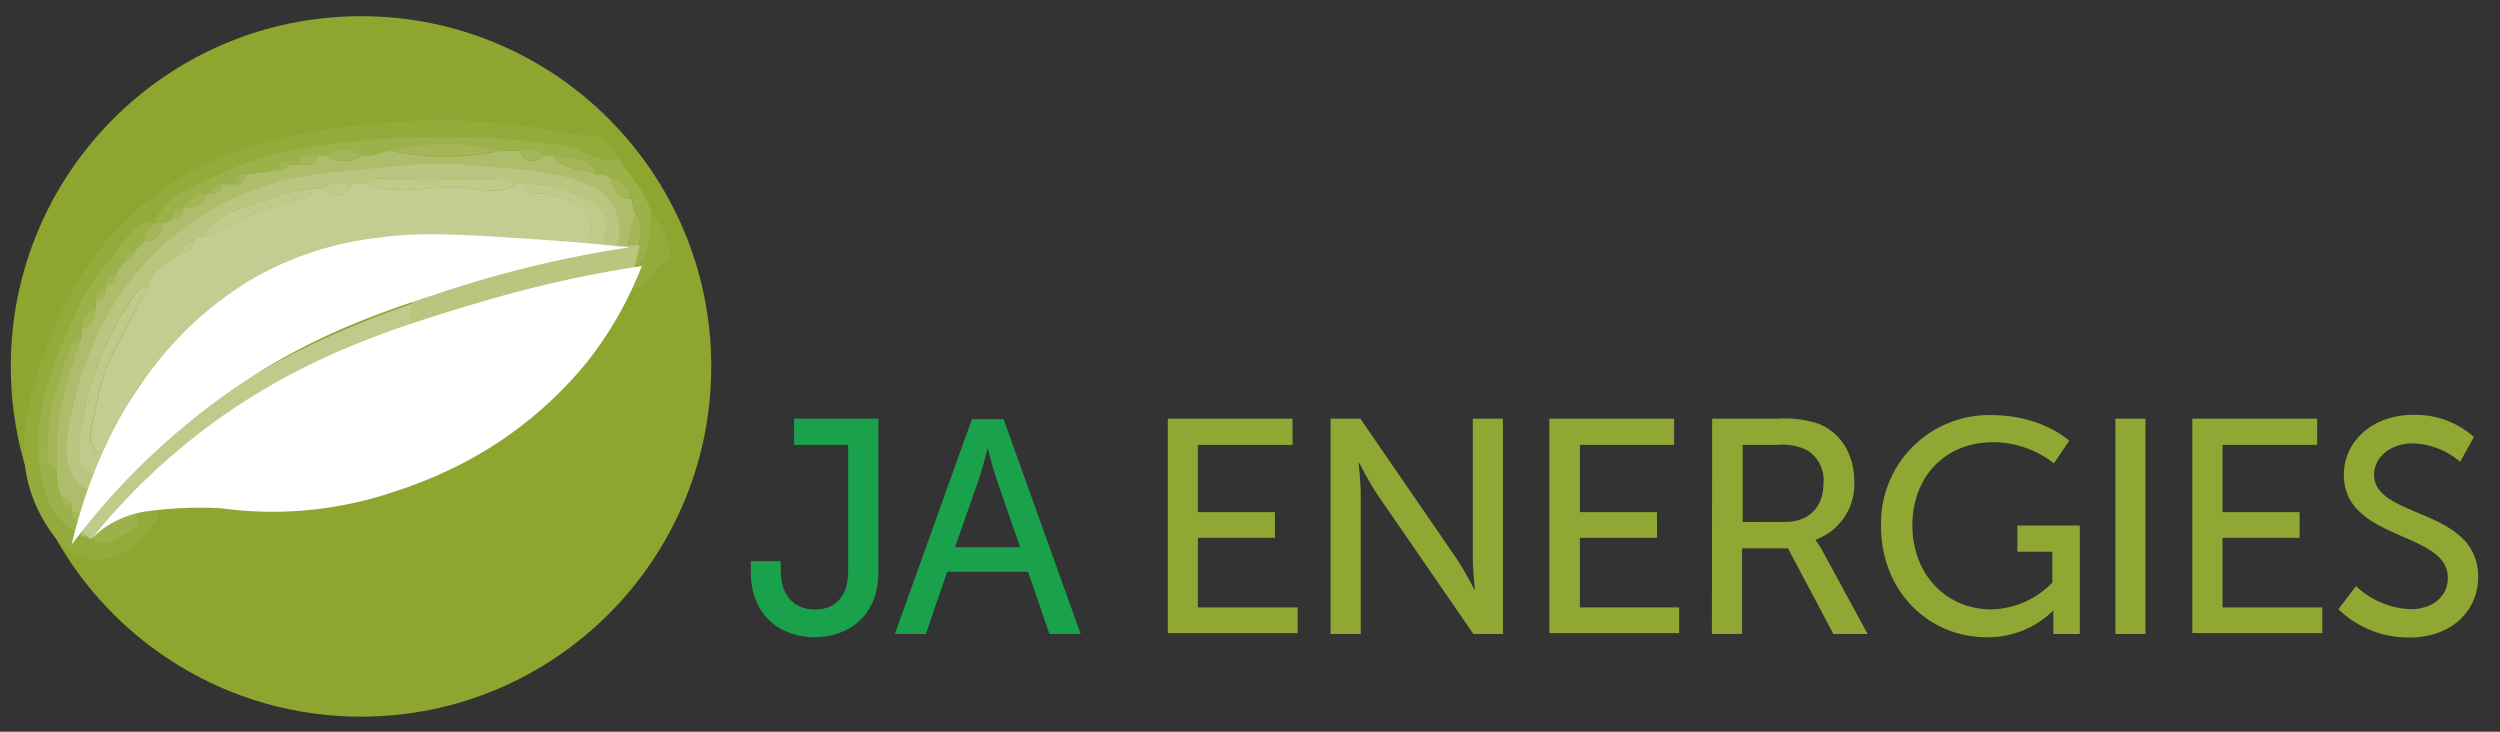 <svg id="Calque_1" data-name="Calque 1" xmlns="http://www.w3.org/2000/svg" viewBox="0 0 291.81 85.41"><rect x="0" y="0" width="291.81" height="85.41" fill="#333333" stroke="none"/><defs><style>.cls-1{fill:#8ea62f;}.cls-2{fill:#94aa3a;}.cls-3{fill:#9db14b;}.cls-4{fill:#aebd6b;}.cls-5{fill:#a5b658;}.cls-6{fill:#bfcb8b;}.cls-7{fill:#b9c680;}.cls-8{fill:#c1cd91;}.cls-9{fill:#fff;}.cls-10{fill:#1aa14b;}.cls-11{fill:#90a833;}</style></defs><circle class="cls-1" cx="42.14" cy="42.77" r="40.88"/><path class="cls-2" d="M18.52,59.82c-.57,2.43-4.17,5.43-7,5.48s-4.59-1.66-6-3.86c-4.43-6.86-2.69-13.85-.2-20.7,5.12-14.11,15.39-22.59,30-25.18,10.16-1.8,20.55-2.2,30.81,0a25.66,25.66,0,0,0,3.89.34,8.72,8.72,0,0,1,2.35,2.74c-2.49.5-4.4-1.32-6.7-1.65a96.55,96.55,0,0,0-22-.69c-6.39.52-12.58,1.35-18.35,4.19-2.77,1.36-5.92,2.34-7.36,5.52-1.56-.2-2.44.89-3.22,1.9-2.11,2.71-4.34,5.33-5.78,8.51-2.45,5.38-4.88,10.8-4.42,16.85.28,3.71,1.24,7.35,5,9.36l1.14.07c1.29,1.6,2.56.43,3.69-.17.94-.49,2.51-.92,1.42-2.63A5.25,5.25,0,0,1,18.52,59.82Z"/><path class="cls-3" d="M17.94,26c1.44-3.18,4.59-4.16,7.36-5.52,5.77-2.84,12-3.67,18.35-4.19a96.55,96.55,0,0,1,22,.69c2.3.33,4.21,2.15,6.7,1.65,1.29,2,3,3.73,3.62,6.14-.14,2.23.23,4.59-1.74,6.31l-.48-.36,0-.25c.89-1.8,1.85-3.58.52-5.58l-.56-1.69a2.32,2.32,0,0,0-2.24-2.25c-.41-.65-1.07-.55-1.68-.58-1-2.38-3.34-1.59-5.08-2.22H63.51c-.79-.95-1.86-.44-2.82-.56H58.45a30,30,0,0,0-12.94,0c-1.12.17-2.18.75-3.37.54a3.26,3.26,0,0,0-3.94,0H37.09c-.89.09-2.06-.39-2.27,1.11H33.7c-.88-.85-1-.15-1.13.56l-3.92.58a1,1,0,0,0-1.14,1.11l-1.67,0A1,1,0,0,0,24.7,22.6h-.56a3.44,3.44,0,0,0-2.81,1.69h0a1,1,0,0,0-1.13,1.12,1.18,1.18,0,0,1-1.12.57H18Z"/><path class="cls-2" d="M74.19,31.05c2-1.72,1.6-4.08,1.74-6.31a8.49,8.49,0,0,1,2.3,5.71c-1.25,0-1.61,1-2.21,1.8-.81,1.06-1.71,2-3.18,1Z"/><path class="cls-4" d="M12.11,61.41,12,61.18l.21-.12c0,1.08-1.34.79-1.61,1.6l-1.14-.07c0-.56,0-1.13,0-1.69a1,1,0,0,0-1.1-1.14c0-.19,0-.37,0-.56a1,1,0,0,0-1.12-1.14,5.81,5.81,0,0,1-.58-3.36c-.46-5.33,1-10.31,2.82-15.21V38.38c1.32-.19,1.5-1.23,1.67-2.27l0-1.11a1,1,0,0,0,1.12-1.14c0-.18,0-.37,0-.55a1,1,0,0,0,1.11-1.13l1.13-1.69a1,1,0,0,0,1.12-1.13l1.13-1.12A2.36,2.36,0,0,0,19.08,26a1.18,1.18,0,0,0,1.12-.57,1,1,0,0,0,1.13-1.12h0c1.23-.08,2.49-.11,2.81-1.69h.56a1,1,0,0,0,1.14-1.11l1.67,0a1,1,0,0,0,1.14-1.11l3.92-.58a1.13,1.13,0,0,0,1.13-.56h1.12c.89-.09,2,.38,2.27-1.11H38.2a3.27,3.27,0,0,0,3.94,0c1.19.21,2.25-.37,3.37-.54a31.35,31.35,0,0,0,12.94,0h2.24c.64,1.72,1.7,1.32,2.82.56h1.12c1.22,1.82,3.39,1.46,5.08,2.22.61,0,1.27-.07,1.68.58a2.36,2.36,0,0,0,2.24,2.25c.19.57.38,1.13.56,1.69-.64,1.81-1.2,3.64-.52,5.58l0,.25-4.56.87c0-.56,0-1.12,0-1.68l1.08-.54c1,0,1.81.29,2-1.37a5.71,5.71,0,0,0-3.62-6.44c-4.5-1.88-9.3-1.77-14-2.28s-9.15.3-13.7.65c-5.46.43-10.92,1.53-15.78,4.33C15,30.05,9.76,39.14,7.89,50.41c-.58,3.55.39,6,2.76,7.1,1,.63-2.27,2.76.93,2.6l.56.5-.2,0C11.59,61,11.41,61.29,12.11,61.41Z"/><path class="cls-3" d="M11.21,35c0,.37,0,.74,0,1.11-1.32.19-1.49,1.23-1.67,2.27,0,.37,0,.74,0,1.11a1.47,1.47,0,0,0-1.39,1.17C7,44.27,5.51,47.82,5.61,51.7c0,1-.74,2.54,1.08,3a5.81,5.81,0,0,0,.58,3.36A1,1,0,0,0,8.39,59.2c0,.19,0,.37,0,.56A1,1,0,0,0,9.5,60.9c0,.56,0,1.13,0,1.69-3.73-2-4.69-5.65-5-9.36-.46-6,2-11.47,4.42-16.85,1.44-3.18,3.67-5.8,5.78-8.51.78-1,1.66-2.1,3.22-1.9v0c-.31.77-1.21,1.27-1.12,2.25L15.7,29.36a1,1,0,0,0-1.12,1.13l-1.13,1.69a1,1,0,0,0-1.11,1.13c0,.18,0,.37,0,.55A1,1,0,0,0,11.21,35Z"/><path class="cls-3" d="M10.63,62.66c.27-.81,1.61-.52,1.61-1.6l3.5-1.2c1.09,1.71-.48,2.14-1.42,2.63C13.19,63.09,11.92,64.26,10.63,62.66Z"/><path class="cls-5" d="M58.45,17.55a31.35,31.35,0,0,1-12.94,0A30,30,0,0,1,58.45,17.55Z"/><path class="cls-5" d="M73.67,30.44c-.68-1.94-.12-3.77.52-5.58C75.52,26.86,74.56,28.64,73.67,30.44Z"/><path class="cls-5" d="M69.71,20.34c-1.69-.76-3.86-.4-5.08-2.22C66.37,18.75,68.73,18,69.71,20.34Z"/><path class="cls-5" d="M42.14,18.09a3.27,3.27,0,0,1-3.94,0A3.26,3.26,0,0,1,42.14,18.09Z"/><path class="cls-5" d="M63.51,18.11c-1.12.76-2.18,1.16-2.82-.56C61.65,17.67,62.72,17.16,63.51,18.11Z"/><path class="cls-5" d="M73.63,23.17a2.36,2.36,0,0,1-2.24-2.25A2.32,2.32,0,0,1,73.63,23.17Z"/><path class="cls-5" d="M16.83,28.24c-.09-1,.81-1.48,1.12-2.25h1.13A2.36,2.36,0,0,1,16.83,28.24Z"/><path class="cls-5" d="M24.14,22.61c-.32,1.58-1.58,1.61-2.81,1.69A3.44,3.44,0,0,1,24.14,22.61Z"/><path class="cls-5" d="M37.09,18.11c-.22,1.49-1.38,1-2.27,1.11C35,17.72,36.2,18.2,37.09,18.11Z"/><path class="cls-5" d="M25.84,21.49A1,1,0,0,1,24.7,22.6,1,1,0,0,1,25.84,21.49Z"/><path class="cls-5" d="M28.65,20.36a1,1,0,0,1-1.14,1.11A1,1,0,0,1,28.65,20.36Z"/><path class="cls-5" d="M33.7,19.22a1.13,1.13,0,0,1-1.13.56C32.69,19.07,32.82,18.37,33.7,19.22Z"/><path class="cls-5" d="M21.33,24.3a1,1,0,0,1-1.13,1.12A1,1,0,0,1,21.33,24.3Z"/><path class="cls-6" d="M51.69,36.41c-5.62,2.68-11.47,4.75-17,7.78C26.34,48.83,18.55,54.32,12,61.75a10.55,10.55,0,0,1-1.47,1.18l-1-1a12.43,12.43,0,0,1,1.11-2c10.91-13.32,25.1-20.51,40.47-25.49Z"/><path class="cls-7" d="M47.87,39.11l.24-4.37c9-3.37,17.88-5.93,26.55-6.13-.33,1.43-.65,2.86-1,4.29Z"/><path class="cls-7" d="M70.21,29.34a1.94,1.94,0,0,0,0-.48c1-3.74.21-5.19-3.56-6.38a14.13,14.13,0,0,0-5.42-1H60.14c-.72-.85-1.71-.54-2.6-.55-3.9,0-7.79,0-11.68,0-1.06,0-2.24-.43-3.16.54H41c-1.13.18-2.39-.46-3.38.57H36.52a18.82,18.82,0,0,0-4.3.82c-3,1.35-6.72,1.5-8.64,4.8a1.16,1.16,0,0,0-1.13.57,1,1,0,0,0-1.12,1.12c-1.26,1.37-3.56,1.7-3.94,3.94-.42.17-1,.22-1.24.53a36.31,36.31,0,0,0-6.92,18c-.12,1.15-.22,3.23,2,3.4-.2.75-.41,1.49-.61,2.24C8.28,56.42,7.31,54,7.89,50.41,9.76,39.14,15,30.05,25.11,24.23c4.86-2.8,10.32-3.9,15.78-4.33,4.55-.35,9.12-1.15,13.7-.65s9.51.4,14,2.28A5.71,5.71,0,0,1,72.22,28C72,29.63,71.21,29.38,70.21,29.34Z"/><path class="cls-5" d="M6.69,54.7c-1.82-.46-1.05-2-1.08-3-.1-3.88,1.34-7.43,2.51-11a1.47,1.47,0,0,1,1.39-1.17C7.65,44.39,6.23,49.37,6.69,54.7Z"/><path class="cls-5" d="M9.52,38.38c.18-1,.35-2.08,1.67-2.27C11,37.15,10.84,38.19,9.52,38.38Z"/><path class="cls-5" d="M14.58,30.49a1,1,0,0,1,1.12-1.13A1,1,0,0,1,14.58,30.49Z"/><path class="cls-5" d="M11.21,35a1,1,0,0,1,1.12-1.14A1,1,0,0,1,11.21,35Z"/><path class="cls-5" d="M9.5,60.9a1,1,0,0,1-1.1-1.14A1,1,0,0,1,9.5,60.9Z"/><path class="cls-5" d="M12.34,33.31a1,1,0,0,1,1.11-1.13A1,1,0,0,1,12.34,33.31Z"/><path class="cls-5" d="M8.39,59.2a1,1,0,0,1-1.12-1.14A1,1,0,0,1,8.39,59.2Z"/><path class="cls-8" d="M17.39,33.3c.38-2.24,2.68-2.57,3.94-3.94a1,1,0,0,0,1.12-1.12,1.16,1.16,0,0,1,1.13-.57c4-1.87,8-3.89,12.43-4.72.21,0,.34-.59.51-.9h1.12c1.26.61,2.55,1.4,3.38-.57H42.7c3.6,1.34,7.31.27,11,.41,2.11.08,4.41,1,6.48-.41h1.12c.25,1.59,1.53,1,2.45,1.15,4.68.78,5.9,2.3,4.87,6.08l-2.83-.08c0-.34-.11-.72-.53-.73s-.5.36-.56.7a94.6,94.6,0,0,0-18.73.8c-11.65,1.53-22.21,5.25-29.5,15.3-1.89,2.6-2.95,5.62-4.49,8.39-1.63-.66-1.49-2.13-1.24-3.35.6-2.92,1.07-5.89,2.49-8.57S16,35.92,17.39,33.3Z"/><path class="cls-6" d="M17.39,33.3c-1.4,2.62-2.82,5.24-4.2,7.87s-1.89,5.65-2.49,8.57c-.25,1.22-.39,2.69,1.24,3.35-.17.74,0,1.59-.68,2.18C9,55.1,9.11,53,9.23,51.87a36.31,36.31,0,0,1,6.92-18C16.38,33.52,17,33.47,17.39,33.3Z"/><path class="cls-6" d="M68.58,28.71c1-3.78-.19-5.3-4.87-6.08-.92-.15-2.2.44-2.45-1.15a14.13,14.13,0,0,1,5.42,1c3.77,1.19,4.57,2.64,3.56,6.38Z"/><path class="cls-6" d="M64.66,28.6c.06-.34.13-.72.56-.7s.48.39.53.73Z"/><path class="cls-6" d="M60.14,21.48c-2.07,1.39-4.37.49-6.48.41-3.65-.14-7.36.93-11-.41.92-1,2.1-.53,3.16-.54,3.89-.05,7.78,0,11.68,0C58.43,20.94,59.42,20.63,60.14,21.48Z"/><path class="cls-6" d="M36.52,22.05c-.17.31-.3.86-.51.9-4.44.83-8.41,2.85-12.43,4.72,1.92-3.3,5.63-3.45,8.64-4.8A18.82,18.82,0,0,1,36.52,22.05Z"/><path class="cls-6" d="M41,21.48c-.83,2-2.12,1.18-3.38.57C38.63,21,39.89,21.66,41,21.48Z"/><path class="cls-6" d="M22.45,28.24a1,1,0,0,1-1.12,1.12A1,1,0,0,1,22.45,28.24Z"/><path class="cls-9" d="M10.84,62.7A74.65,74.65,0,0,1,23,50.77c11.54-9,23.14-12.56,33.3-15.57a139.85,139.85,0,0,1,18.61-4.15A43,43,0,0,1,68.41,42.4,46.36,46.36,0,0,1,54.15,54a51.09,51.09,0,0,1-7.77,3.27,44.4,44.4,0,0,1-20.57,2.06h0a44.65,44.65,0,0,0-8.08.28,11.68,11.68,0,0,0-6.89,3.07Z"/><path class="cls-9" d="M8.37,63.56a81.74,81.74,0,0,1,20.11-19c8.61-5.66,16.19-8.19,23.4-10.55a131.47,131.47,0,0,1,21.58-5.14c-2.54-.27-6.23-.62-10.69-.92-9.15-.61-13.82-.9-18.51-.21a37.91,37.91,0,0,0-15,4.93,41,41,0,0,0-10.34,8.92C11.88,49.91,9.19,60,8.37,63.56Z"/><path class="cls-10" d="M87.64,65.5h3.49v1.06c0,3.41,2,4.59,4,4.59S99,70,99,66.71V51.93H92.69V48.87h9.84V66.74c0,5.44-3.8,7.64-7.46,7.64s-7.43-2.24-7.43-7.64Z"/><path class="cls-10" d="M120,66.74h-9.44L108.07,74h-3.62l9-25.08h3.69l9,25.08h-3.65Zm-4.72-14.42s-.57,2.27-1,3.55l-2.81,8h7.6l-2.77-8c-.43-1.28-1-3.55-1-3.55Z"/><path class="cls-11" d="M136.31,48.87h14.56v3.06H139.82v7.85h9v3h-9V70.9h11.65v3H136.31Z"/><path class="cls-11" d="M155.31,48.87h3.48L170,65.18c.92,1.35,2.09,3.62,2.09,3.62h.07s-.25-2.24-.25-3.62V48.87h3.52V74h-3.45L160.74,57.68c-.92-1.38-2.09-3.66-2.09-3.66h-.07s.25,2.24.25,3.66V74h-3.52Z"/><path class="cls-11" d="M180.85,48.87h14.56v3.06h-11v7.85h9v3h-9V70.9H196v3H180.85Z"/><path class="cls-11" d="M199.85,48.87h7.67a12.78,12.78,0,0,1,4.69.57c2.56,1,4.23,3.48,4.23,6.79A6.89,6.89,0,0,1,211.93,63v.07a7.84,7.84,0,0,1,.75,1.14L218,74h-4l-5.3-10h-5.36V74h-3.52Zm8.56,12.05c2.74,0,4.44-1.74,4.44-4.55a4.1,4.1,0,0,0-2-3.87,6.82,6.82,0,0,0-3.44-.57h-4v9Z"/><path class="cls-11" d="M232.39,48.45c6,0,9.13,3,9.13,3l-1.78,2.63a11.5,11.5,0,0,0-7.07-2.46c-5.89,0-9.45,4.3-9.45,9.67,0,5.82,4,9.84,9.24,9.84a10.24,10.24,0,0,0,7.1-3.13V64.4h-4.08V61.34h7.28V74h-3.09V72.39c0-.53,0-1.07,0-1.07h-.07a10.81,10.81,0,0,1-7.71,3.06c-6.75,0-12.33-5.33-12.33-13A12.63,12.63,0,0,1,232.39,48.45Z"/><path class="cls-11" d="M246.92,48.87h3.51V74h-3.51Z"/><path class="cls-11" d="M255.9,48.87h14.57v3.06H259.42v7.85h9v3h-9V70.9h11.65v3H255.9Z"/><path class="cls-11" d="M275,68.41a9.88,9.88,0,0,0,6.39,2.7c2.34,0,4.33-1.31,4.33-3.69,0-5.44-12.14-4.27-12.14-12,0-3.91,3.37-7,8.09-7A10.29,10.29,0,0,1,288.76,51l-1.6,2.91a8.86,8.86,0,0,0-5.51-2.16c-2.66,0-4.54,1.67-4.54,3.65,0,5.19,12.15,3.81,12.15,11.94,0,3.87-3,7.07-8,7.07a11.72,11.72,0,0,1-8.31-3.3Z"/></svg>
